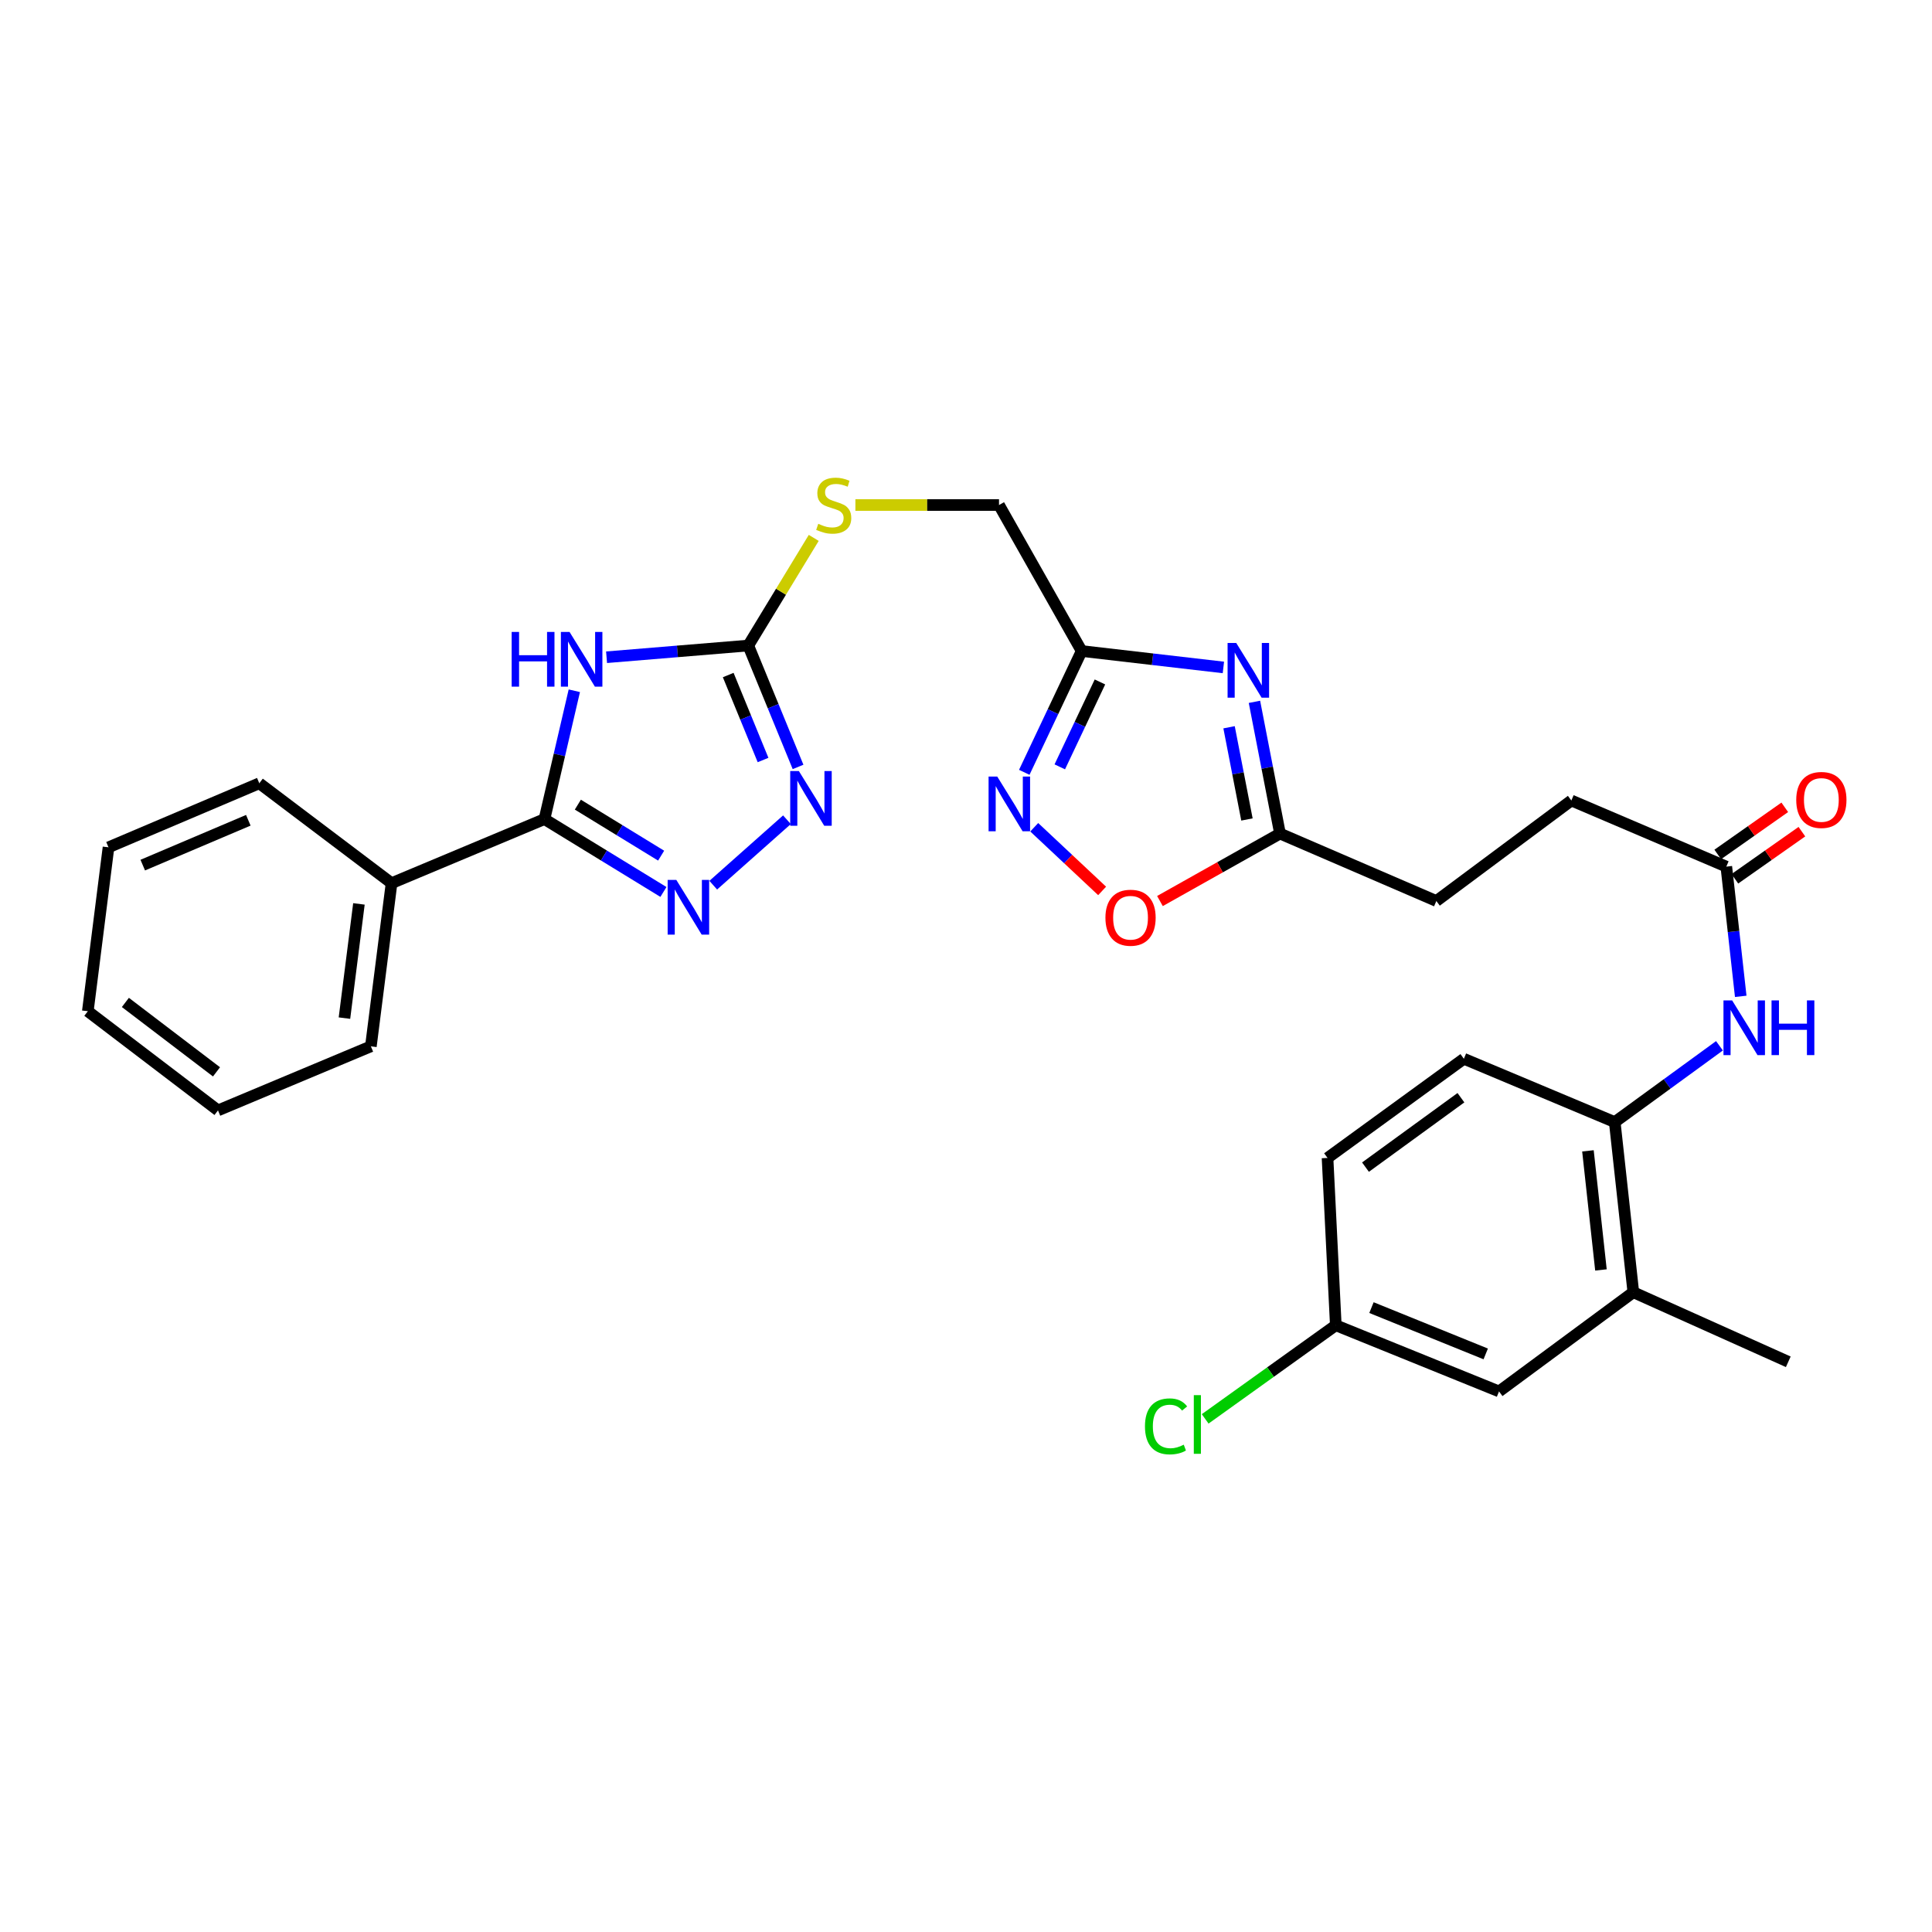 <?xml version='1.0' encoding='iso-8859-1'?>
<svg version='1.1' baseProfile='full'
              xmlns='http://www.w3.org/2000/svg'
                      xmlns:rdkit='http://www.rdkit.org/xml'
                      xmlns:xlink='http://www.w3.org/1999/xlink'
                  xml:space='preserve'
width='1000px' height='1000px' viewBox='0 0 1000 1000'>
<!-- END OF HEADER -->
<rect style='opacity:1.0;fill:#FFFFFF;stroke:none' width='1000' height='1000' x='0' y='0'> </rect>
<path class='bond-0' d='M 297.266,357.534 L 289.54,390.75' style='fill:none;fill-rule:evenodd;stroke:#0000FF;stroke-width:6px;stroke-linecap:butt;stroke-linejoin:miter;stroke-opacity:1' />
<path class='bond-0' d='M 289.54,390.75 L 281.815,423.966' style='fill:none;fill-rule:evenodd;stroke:#000000;stroke-width:6px;stroke-linecap:butt;stroke-linejoin:miter;stroke-opacity:1' />
<path class='bond-3' d='M 313.957,340.186 L 350.634,337.158' style='fill:none;fill-rule:evenodd;stroke:#0000FF;stroke-width:6px;stroke-linecap:butt;stroke-linejoin:miter;stroke-opacity:1' />
<path class='bond-3' d='M 350.634,337.158 L 387.311,334.13' style='fill:none;fill-rule:evenodd;stroke:#000000;stroke-width:6px;stroke-linecap:butt;stroke-linejoin:miter;stroke-opacity:1' />
<path class='bond-1' d='M 281.815,423.966 L 312.602,442.82' style='fill:none;fill-rule:evenodd;stroke:#000000;stroke-width:6px;stroke-linecap:butt;stroke-linejoin:miter;stroke-opacity:1' />
<path class='bond-1' d='M 312.602,442.82 L 343.39,461.675' style='fill:none;fill-rule:evenodd;stroke:#0000FF;stroke-width:6px;stroke-linecap:butt;stroke-linejoin:miter;stroke-opacity:1' />
<path class='bond-1' d='M 299.096,416.485 L 320.647,429.683' style='fill:none;fill-rule:evenodd;stroke:#000000;stroke-width:6px;stroke-linecap:butt;stroke-linejoin:miter;stroke-opacity:1' />
<path class='bond-1' d='M 320.647,429.683 L 342.199,442.881' style='fill:none;fill-rule:evenodd;stroke:#0000FF;stroke-width:6px;stroke-linecap:butt;stroke-linejoin:miter;stroke-opacity:1' />
<path class='bond-14' d='M 281.815,423.966 L 202.668,457.129' style='fill:none;fill-rule:evenodd;stroke:#000000;stroke-width:6px;stroke-linecap:butt;stroke-linejoin:miter;stroke-opacity:1' />
<path class='bond-30' d='M 369.175,458.17 L 407.324,424.297' style='fill:none;fill-rule:evenodd;stroke:#0000FF;stroke-width:6px;stroke-linecap:butt;stroke-linejoin:miter;stroke-opacity:1' />
<path class='bond-2' d='M 633.225,345.464 L 596.543,341.218' style='fill:none;fill-rule:evenodd;stroke:#0000FF;stroke-width:6px;stroke-linecap:butt;stroke-linejoin:miter;stroke-opacity:1' />
<path class='bond-2' d='M 596.543,341.218 L 559.862,336.972' style='fill:none;fill-rule:evenodd;stroke:#000000;stroke-width:6px;stroke-linecap:butt;stroke-linejoin:miter;stroke-opacity:1' />
<path class='bond-7' d='M 649.301,363.271 L 655.913,397.362' style='fill:none;fill-rule:evenodd;stroke:#0000FF;stroke-width:6px;stroke-linecap:butt;stroke-linejoin:miter;stroke-opacity:1' />
<path class='bond-7' d='M 655.913,397.362 L 662.526,431.454' style='fill:none;fill-rule:evenodd;stroke:#000000;stroke-width:6px;stroke-linecap:butt;stroke-linejoin:miter;stroke-opacity:1' />
<path class='bond-7' d='M 636.161,376.432 L 640.79,400.296' style='fill:none;fill-rule:evenodd;stroke:#0000FF;stroke-width:6px;stroke-linecap:butt;stroke-linejoin:miter;stroke-opacity:1' />
<path class='bond-7' d='M 640.79,400.296 L 645.419,424.16' style='fill:none;fill-rule:evenodd;stroke:#000000;stroke-width:6px;stroke-linecap:butt;stroke-linejoin:miter;stroke-opacity:1' />
<path class='bond-4' d='M 387.311,334.13 L 400.192,365.546' style='fill:none;fill-rule:evenodd;stroke:#000000;stroke-width:6px;stroke-linecap:butt;stroke-linejoin:miter;stroke-opacity:1' />
<path class='bond-4' d='M 400.192,365.546 L 413.073,396.961' style='fill:none;fill-rule:evenodd;stroke:#0000FF;stroke-width:6px;stroke-linecap:butt;stroke-linejoin:miter;stroke-opacity:1' />
<path class='bond-4' d='M 376.922,349.399 L 385.939,371.39' style='fill:none;fill-rule:evenodd;stroke:#000000;stroke-width:6px;stroke-linecap:butt;stroke-linejoin:miter;stroke-opacity:1' />
<path class='bond-4' d='M 385.939,371.39 L 394.956,393.381' style='fill:none;fill-rule:evenodd;stroke:#0000FF;stroke-width:6px;stroke-linecap:butt;stroke-linejoin:miter;stroke-opacity:1' />
<path class='bond-13' d='M 387.311,334.13 L 404.251,306.27' style='fill:none;fill-rule:evenodd;stroke:#000000;stroke-width:6px;stroke-linecap:butt;stroke-linejoin:miter;stroke-opacity:1' />
<path class='bond-13' d='M 404.251,306.27 L 421.19,278.411' style='fill:none;fill-rule:evenodd;stroke:#CCCC00;stroke-width:6px;stroke-linecap:butt;stroke-linejoin:miter;stroke-opacity:1' />
<path class='bond-5' d='M 559.862,336.972 L 517.088,261.403' style='fill:none;fill-rule:evenodd;stroke:#000000;stroke-width:6px;stroke-linecap:butt;stroke-linejoin:miter;stroke-opacity:1' />
<path class='bond-6' d='M 559.862,336.972 L 545.012,368.362' style='fill:none;fill-rule:evenodd;stroke:#000000;stroke-width:6px;stroke-linecap:butt;stroke-linejoin:miter;stroke-opacity:1' />
<path class='bond-6' d='M 545.012,368.362 L 530.162,399.752' style='fill:none;fill-rule:evenodd;stroke:#0000FF;stroke-width:6px;stroke-linecap:butt;stroke-linejoin:miter;stroke-opacity:1' />
<path class='bond-6' d='M 569.332,352.976 L 558.937,374.949' style='fill:none;fill-rule:evenodd;stroke:#000000;stroke-width:6px;stroke-linecap:butt;stroke-linejoin:miter;stroke-opacity:1' />
<path class='bond-6' d='M 558.937,374.949 L 548.542,396.923' style='fill:none;fill-rule:evenodd;stroke:#0000FF;stroke-width:6px;stroke-linecap:butt;stroke-linejoin:miter;stroke-opacity:1' />
<path class='bond-8' d='M 535.318,428.187 L 552.889,444.663' style='fill:none;fill-rule:evenodd;stroke:#0000FF;stroke-width:6px;stroke-linecap:butt;stroke-linejoin:miter;stroke-opacity:1' />
<path class='bond-8' d='M 552.889,444.663 L 570.46,461.138' style='fill:none;fill-rule:evenodd;stroke:#FF0000;stroke-width:6px;stroke-linecap:butt;stroke-linejoin:miter;stroke-opacity:1' />
<path class='bond-20' d='M 662.526,431.454 L 743.452,466.363' style='fill:none;fill-rule:evenodd;stroke:#000000;stroke-width:6px;stroke-linecap:butt;stroke-linejoin:miter;stroke-opacity:1' />
<path class='bond-32' d='M 662.526,431.454 L 631.456,448.915' style='fill:none;fill-rule:evenodd;stroke:#000000;stroke-width:6px;stroke-linecap:butt;stroke-linejoin:miter;stroke-opacity:1' />
<path class='bond-32' d='M 631.456,448.915 L 600.387,466.377' style='fill:none;fill-rule:evenodd;stroke:#FF0000;stroke-width:6px;stroke-linecap:butt;stroke-linejoin:miter;stroke-opacity:1' />
<path class='bond-9' d='M 900.998,515.704 L 897.268,482.133' style='fill:none;fill-rule:evenodd;stroke:#0000FF;stroke-width:6px;stroke-linecap:butt;stroke-linejoin:miter;stroke-opacity:1' />
<path class='bond-9' d='M 897.268,482.133 L 893.537,448.562' style='fill:none;fill-rule:evenodd;stroke:#000000;stroke-width:6px;stroke-linecap:butt;stroke-linejoin:miter;stroke-opacity:1' />
<path class='bond-10' d='M 889.992,541.298 L 862.889,561.046' style='fill:none;fill-rule:evenodd;stroke:#0000FF;stroke-width:6px;stroke-linecap:butt;stroke-linejoin:miter;stroke-opacity:1' />
<path class='bond-10' d='M 862.889,561.046 L 835.786,580.794' style='fill:none;fill-rule:evenodd;stroke:#000000;stroke-width:6px;stroke-linecap:butt;stroke-linejoin:miter;stroke-opacity:1' />
<path class='bond-12' d='M 835.786,580.794 L 845.406,668.858' style='fill:none;fill-rule:evenodd;stroke:#000000;stroke-width:6px;stroke-linecap:butt;stroke-linejoin:miter;stroke-opacity:1' />
<path class='bond-12' d='M 821.915,595.677 L 828.649,657.321' style='fill:none;fill-rule:evenodd;stroke:#000000;stroke-width:6px;stroke-linecap:butt;stroke-linejoin:miter;stroke-opacity:1' />
<path class='bond-18' d='M 835.786,580.794 L 757.693,548.017' style='fill:none;fill-rule:evenodd;stroke:#000000;stroke-width:6px;stroke-linecap:butt;stroke-linejoin:miter;stroke-opacity:1' />
<path class='bond-11' d='M 893.537,448.562 L 813.329,414.338' style='fill:none;fill-rule:evenodd;stroke:#000000;stroke-width:6px;stroke-linecap:butt;stroke-linejoin:miter;stroke-opacity:1' />
<path class='bond-16' d='M 897.967,454.862 L 915.312,442.666' style='fill:none;fill-rule:evenodd;stroke:#000000;stroke-width:6px;stroke-linecap:butt;stroke-linejoin:miter;stroke-opacity:1' />
<path class='bond-16' d='M 915.312,442.666 L 932.656,430.469' style='fill:none;fill-rule:evenodd;stroke:#FF0000;stroke-width:6px;stroke-linecap:butt;stroke-linejoin:miter;stroke-opacity:1' />
<path class='bond-16' d='M 889.106,442.261 L 906.451,430.065' style='fill:none;fill-rule:evenodd;stroke:#000000;stroke-width:6px;stroke-linecap:butt;stroke-linejoin:miter;stroke-opacity:1' />
<path class='bond-16' d='M 906.451,430.065 L 923.795,417.868' style='fill:none;fill-rule:evenodd;stroke:#FF0000;stroke-width:6px;stroke-linecap:butt;stroke-linejoin:miter;stroke-opacity:1' />
<path class='bond-15' d='M 845.406,668.858 L 775.896,720.199' style='fill:none;fill-rule:evenodd;stroke:#000000;stroke-width:6px;stroke-linecap:butt;stroke-linejoin:miter;stroke-opacity:1' />
<path class='bond-24' d='M 845.406,668.858 L 925.613,704.862' style='fill:none;fill-rule:evenodd;stroke:#000000;stroke-width:6px;stroke-linecap:butt;stroke-linejoin:miter;stroke-opacity:1' />
<path class='bond-17' d='M 442.75,261.403 L 479.919,261.403' style='fill:none;fill-rule:evenodd;stroke:#CCCC00;stroke-width:6px;stroke-linecap:butt;stroke-linejoin:miter;stroke-opacity:1' />
<path class='bond-17' d='M 479.919,261.403 L 517.088,261.403' style='fill:none;fill-rule:evenodd;stroke:#000000;stroke-width:6px;stroke-linecap:butt;stroke-linejoin:miter;stroke-opacity:1' />
<path class='bond-25' d='M 202.668,457.129 L 191.962,541.581' style='fill:none;fill-rule:evenodd;stroke:#000000;stroke-width:6px;stroke-linecap:butt;stroke-linejoin:miter;stroke-opacity:1' />
<path class='bond-25' d='M 185.78,467.859 L 178.286,526.976' style='fill:none;fill-rule:evenodd;stroke:#000000;stroke-width:6px;stroke-linecap:butt;stroke-linejoin:miter;stroke-opacity:1' />
<path class='bond-26' d='M 202.668,457.129 L 134.212,405.42' style='fill:none;fill-rule:evenodd;stroke:#000000;stroke-width:6px;stroke-linecap:butt;stroke-linejoin:miter;stroke-opacity:1' />
<path class='bond-33' d='M 775.896,720.199 L 691.409,685.957' style='fill:none;fill-rule:evenodd;stroke:#000000;stroke-width:6px;stroke-linecap:butt;stroke-linejoin:miter;stroke-opacity:1' />
<path class='bond-33' d='M 769.009,700.786 L 709.869,676.817' style='fill:none;fill-rule:evenodd;stroke:#000000;stroke-width:6px;stroke-linecap:butt;stroke-linejoin:miter;stroke-opacity:1' />
<path class='bond-22' d='M 757.693,548.017 L 687.13,599.349' style='fill:none;fill-rule:evenodd;stroke:#000000;stroke-width:6px;stroke-linecap:butt;stroke-linejoin:miter;stroke-opacity:1' />
<path class='bond-22' d='M 756.171,568.174 L 706.777,604.106' style='fill:none;fill-rule:evenodd;stroke:#000000;stroke-width:6px;stroke-linecap:butt;stroke-linejoin:miter;stroke-opacity:1' />
<path class='bond-19' d='M 691.409,685.957 L 687.13,599.349' style='fill:none;fill-rule:evenodd;stroke:#000000;stroke-width:6px;stroke-linecap:butt;stroke-linejoin:miter;stroke-opacity:1' />
<path class='bond-23' d='M 691.409,685.957 L 657.603,710.183' style='fill:none;fill-rule:evenodd;stroke:#000000;stroke-width:6px;stroke-linecap:butt;stroke-linejoin:miter;stroke-opacity:1' />
<path class='bond-23' d='M 657.603,710.183 L 623.796,734.409' style='fill:none;fill-rule:evenodd;stroke:#00CC00;stroke-width:6px;stroke-linecap:butt;stroke-linejoin:miter;stroke-opacity:1' />
<path class='bond-21' d='M 743.452,466.363 L 813.329,414.338' style='fill:none;fill-rule:evenodd;stroke:#000000;stroke-width:6px;stroke-linecap:butt;stroke-linejoin:miter;stroke-opacity:1' />
<path class='bond-28' d='M 191.962,541.581 L 112.833,574.744' style='fill:none;fill-rule:evenodd;stroke:#000000;stroke-width:6px;stroke-linecap:butt;stroke-linejoin:miter;stroke-opacity:1' />
<path class='bond-27' d='M 134.212,405.42 L 56.161,438.574' style='fill:none;fill-rule:evenodd;stroke:#000000;stroke-width:6px;stroke-linecap:butt;stroke-linejoin:miter;stroke-opacity:1' />
<path class='bond-27' d='M 128.527,424.572 L 73.891,447.78' style='fill:none;fill-rule:evenodd;stroke:#000000;stroke-width:6px;stroke-linecap:butt;stroke-linejoin:miter;stroke-opacity:1' />
<path class='bond-29' d='M 56.161,438.574 L 45.455,523.412' style='fill:none;fill-rule:evenodd;stroke:#000000;stroke-width:6px;stroke-linecap:butt;stroke-linejoin:miter;stroke-opacity:1' />
<path class='bond-31' d='M 112.833,574.744 L 45.455,523.412' style='fill:none;fill-rule:evenodd;stroke:#000000;stroke-width:6px;stroke-linecap:butt;stroke-linejoin:miter;stroke-opacity:1' />
<path class='bond-31' d='M 112.062,554.79 L 64.897,518.858' style='fill:none;fill-rule:evenodd;stroke:#000000;stroke-width:6px;stroke-linecap:butt;stroke-linejoin:miter;stroke-opacity:1' />
<path  class='atom-0' d='M 264.833 327.091
L 268.673 327.091
L 268.673 339.131
L 283.153 339.131
L 283.153 327.091
L 286.993 327.091
L 286.993 355.411
L 283.153 355.411
L 283.153 342.331
L 268.673 342.331
L 268.673 355.411
L 264.833 355.411
L 264.833 327.091
' fill='#0000FF'/>
<path  class='atom-0' d='M 294.793 327.091
L 304.073 342.091
Q 304.993 343.571, 306.473 346.251
Q 307.953 348.931, 308.033 349.091
L 308.033 327.091
L 311.793 327.091
L 311.793 355.411
L 307.913 355.411
L 297.953 339.011
Q 296.793 337.091, 295.553 334.891
Q 294.353 332.691, 293.993 332.011
L 293.993 355.411
L 290.313 355.411
L 290.313 327.091
L 294.793 327.091
' fill='#0000FF'/>
<path  class='atom-2' d='M 350.054 455.429
L 359.334 470.429
Q 360.254 471.909, 361.734 474.589
Q 363.214 477.269, 363.294 477.429
L 363.294 455.429
L 367.054 455.429
L 367.054 483.749
L 363.174 483.749
L 353.214 467.349
Q 352.054 465.429, 350.814 463.229
Q 349.614 461.029, 349.254 460.349
L 349.254 483.749
L 345.574 483.749
L 345.574 455.429
L 350.054 455.429
' fill='#0000FF'/>
<path  class='atom-3' d='M 639.877 332.799
L 649.157 347.799
Q 650.077 349.279, 651.557 351.959
Q 653.037 354.639, 653.117 354.799
L 653.117 332.799
L 656.877 332.799
L 656.877 361.119
L 652.997 361.119
L 643.037 344.719
Q 641.877 342.799, 640.637 340.599
Q 639.437 338.399, 639.077 337.719
L 639.077 361.119
L 635.397 361.119
L 635.397 332.799
L 639.877 332.799
' fill='#0000FF'/>
<path  class='atom-5' d='M 413.495 399.099
L 422.775 414.099
Q 423.695 415.579, 425.175 418.259
Q 426.655 420.939, 426.735 421.099
L 426.735 399.099
L 430.495 399.099
L 430.495 427.419
L 426.615 427.419
L 416.655 411.019
Q 415.495 409.099, 414.255 406.899
Q 413.055 404.699, 412.695 404.019
L 412.695 427.419
L 409.015 427.419
L 409.015 399.099
L 413.495 399.099
' fill='#0000FF'/>
<path  class='atom-7' d='M 516.168 401.941
L 525.448 416.941
Q 526.368 418.421, 527.848 421.101
Q 529.328 423.781, 529.408 423.941
L 529.408 401.941
L 533.168 401.941
L 533.168 430.261
L 529.288 430.261
L 519.328 413.861
Q 518.168 411.941, 516.928 409.741
Q 515.728 407.541, 515.368 406.861
L 515.368 430.261
L 511.688 430.261
L 511.688 401.941
L 516.168 401.941
' fill='#0000FF'/>
<path  class='atom-9' d='M 572.168 475.01
Q 572.168 468.21, 575.528 464.41
Q 578.888 460.61, 585.168 460.61
Q 591.448 460.61, 594.808 464.41
Q 598.168 468.21, 598.168 475.01
Q 598.168 481.89, 594.768 485.81
Q 591.368 489.69, 585.168 489.69
Q 578.928 489.69, 575.528 485.81
Q 572.168 481.93, 572.168 475.01
M 585.168 486.49
Q 589.488 486.49, 591.808 483.61
Q 594.168 480.69, 594.168 475.01
Q 594.168 469.45, 591.808 466.65
Q 589.488 463.81, 585.168 463.81
Q 580.848 463.81, 578.488 466.61
Q 576.168 469.41, 576.168 475.01
Q 576.168 480.73, 578.488 483.61
Q 580.848 486.49, 585.168 486.49
' fill='#FF0000'/>
<path  class='atom-10' d='M 896.545 517.801
L 905.825 532.801
Q 906.745 534.281, 908.225 536.961
Q 909.705 539.641, 909.785 539.801
L 909.785 517.801
L 913.545 517.801
L 913.545 546.121
L 909.665 546.121
L 899.705 529.721
Q 898.545 527.801, 897.305 525.601
Q 896.105 523.401, 895.745 522.721
L 895.745 546.121
L 892.065 546.121
L 892.065 517.801
L 896.545 517.801
' fill='#0000FF'/>
<path  class='atom-10' d='M 916.945 517.801
L 920.785 517.801
L 920.785 529.841
L 935.265 529.841
L 935.265 517.801
L 939.105 517.801
L 939.105 546.121
L 935.265 546.121
L 935.265 533.041
L 920.785 533.041
L 920.785 546.121
L 916.945 546.121
L 916.945 517.801
' fill='#0000FF'/>
<path  class='atom-14' d='M 423.532 271.123
Q 423.852 271.243, 425.172 271.803
Q 426.492 272.363, 427.932 272.723
Q 429.412 273.043, 430.852 273.043
Q 433.532 273.043, 435.092 271.763
Q 436.652 270.443, 436.652 268.163
Q 436.652 266.603, 435.852 265.643
Q 435.092 264.683, 433.892 264.163
Q 432.692 263.643, 430.692 263.043
Q 428.172 262.283, 426.652 261.563
Q 425.172 260.843, 424.092 259.323
Q 423.052 257.803, 423.052 255.243
Q 423.052 251.683, 425.452 249.483
Q 427.892 247.283, 432.692 247.283
Q 435.972 247.283, 439.692 248.843
L 438.772 251.923
Q 435.372 250.523, 432.812 250.523
Q 430.052 250.523, 428.532 251.683
Q 427.012 252.803, 427.052 254.763
Q 427.052 256.283, 427.812 257.203
Q 428.612 258.123, 429.732 258.643
Q 430.892 259.163, 432.812 259.763
Q 435.372 260.563, 436.892 261.363
Q 438.412 262.163, 439.492 263.803
Q 440.612 265.403, 440.612 268.163
Q 440.612 272.083, 437.972 274.203
Q 435.372 276.283, 431.012 276.283
Q 428.492 276.283, 426.572 275.723
Q 424.692 275.203, 422.452 274.283
L 423.532 271.123
' fill='#CCCC00'/>
<path  class='atom-17' d='M 929.729 414.05
Q 929.729 407.25, 933.089 403.45
Q 936.449 399.65, 942.729 399.65
Q 949.009 399.65, 952.369 403.45
Q 955.729 407.25, 955.729 414.05
Q 955.729 420.93, 952.329 424.85
Q 948.929 428.73, 942.729 428.73
Q 936.489 428.73, 933.089 424.85
Q 929.729 420.97, 929.729 414.05
M 942.729 425.53
Q 947.049 425.53, 949.369 422.65
Q 951.729 419.73, 951.729 414.05
Q 951.729 408.49, 949.369 405.69
Q 947.049 402.85, 942.729 402.85
Q 938.409 402.85, 936.049 405.65
Q 933.729 408.45, 933.729 414.05
Q 933.729 419.77, 936.049 422.65
Q 938.409 425.53, 942.729 425.53
' fill='#FF0000'/>
<path  class='atom-24' d='M 592.632 738.287
Q 592.632 731.247, 595.912 727.567
Q 599.232 723.847, 605.512 723.847
Q 611.352 723.847, 614.472 727.967
L 611.832 730.127
Q 609.552 727.127, 605.512 727.127
Q 601.232 727.127, 598.952 730.007
Q 596.712 732.847, 596.712 738.287
Q 596.712 743.887, 599.032 746.767
Q 601.392 749.647, 605.952 749.647
Q 609.072 749.647, 612.712 747.767
L 613.832 750.767
Q 612.352 751.727, 610.112 752.287
Q 607.872 752.847, 605.392 752.847
Q 599.232 752.847, 595.912 749.087
Q 592.632 745.327, 592.632 738.287
' fill='#00CC00'/>
<path  class='atom-24' d='M 617.912 722.127
L 621.592 722.127
L 621.592 752.487
L 617.912 752.487
L 617.912 722.127
' fill='#00CC00'/>
</svg>
